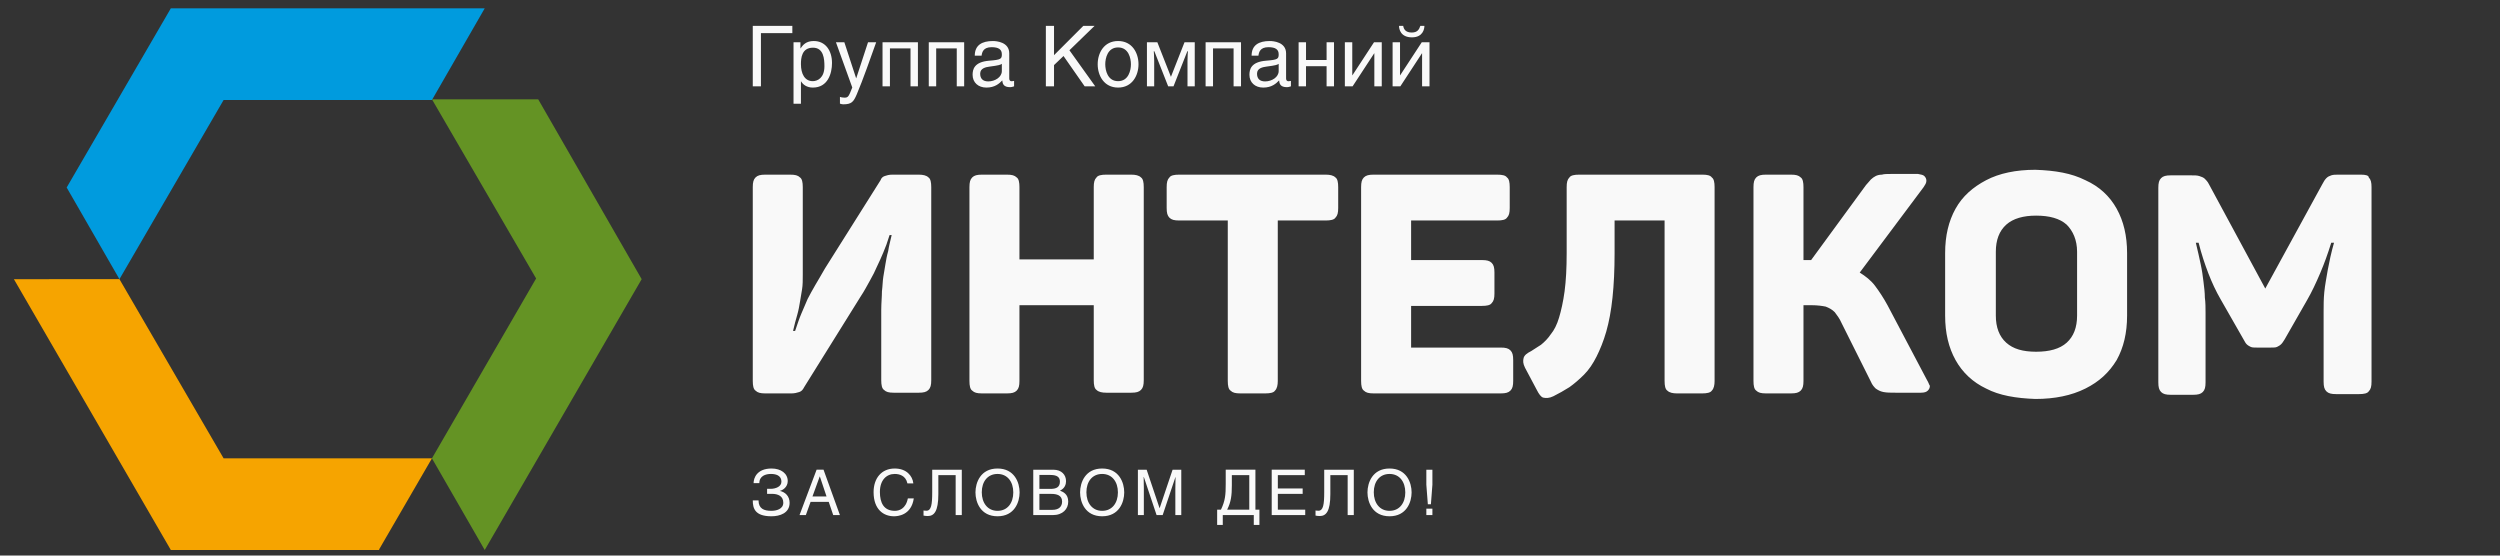 <?xml version="1.0" encoding="UTF-8"?> <svg xmlns="http://www.w3.org/2000/svg" version="1.1" id="Слой_1" x="0" y="0" width="360" height="80" style="enable-background:new 0 0 360 80" xml:space="preserve"><rect width="100%" height="100%" fill="#333333" stroke="none"/><style>.st3{fill:#f9f9f9}</style><path d="m9.6 27 7.6 13.2 15-25.8h30l7.6-13.2H24.6L9.6 27z" style="fill-rule:evenodd;clip-rule:evenodd;fill:#009bde"></path><path d="M77.5 14.3H62.2l15 25.8-15 25.9 7.6 13.2 22.6-39-14.9-25.9z" style="fill-rule:evenodd;clip-rule:evenodd;fill:#649324"></path><path d="M54.6 79.1 62.2 66h-30l-15-25.8H2l22.6 39h30v-.1z" style="fill-rule:evenodd;clip-rule:evenodd;fill:#f6a400"></path><path class="st3" d="M132.3 25.15h-3.8c-.5 0-.8.1-1.1.2-.3.1-.5.3-.6.6l-8 12.7c-.5.9-1 1.7-1.4 2.4s-.8 1.4-1.1 2l-.9 2.1c-.3.7-.6 1.6-.9 2.5h-.3c.2-.9.4-1.6.6-2.3s.3-1.3.4-1.9l.3-1.8c.1-.6.1-1.3.1-2.1v-12.6c0-.7-.1-1.2-.4-1.4-.3-.3-.7-.4-1.4-.4h-3.6c-.7 0-1.1.1-1.4.4s-.4.7-.4 1.4v27.9c0 .7.1 1.2.4 1.4.3.3.7.4 1.4.4h3.8c.4 0 .8-.1 1.1-.2.3-.1.5-.3.7-.7l8.1-13c.6-.9 1-1.7 1.4-2.4s.7-1.3 1-2c.3-.6.6-1.3.9-2s.6-1.5.9-2.5h.3c-.2.9-.4 1.6-.5 2.3-.2.7-.3 1.3-.4 1.9l-.3 1.8c-.1.6-.1 1.3-.2 2.1 0 .8-.1 1.7-.1 2.7v10.1c0 .7.1 1.2.4 1.4.3.3.7.4 1.4.4h3.6c.7 0 1.1-.1 1.4-.4.3-.3.4-.7.4-1.4v-27.8c0-.7-.1-1.2-.4-1.4-.3-.3-.8-.4-1.4-.4zm30.6 0h-3.6c-.7 0-1.2.1-1.4.4-.3.3-.4.7-.4 1.4v10.4h-10.7v-10.4c0-.7-.1-1.2-.4-1.4-.3-.3-.7-.4-1.4-.4h-3.6c-.7 0-1.1.1-1.4.4-.3.3-.4.7-.4 1.4v27.9c0 .7.1 1.2.4 1.4.3.3.7.4 1.4.4h3.6c.7 0 1.1-.1 1.4-.4.3-.3.4-.7.4-1.4v-10.9h10.7v10.8c0 .7.1 1.2.4 1.4.3.3.8.4 1.4.4h3.6c.7 0 1.1-.1 1.4-.4.3-.3.4-.7.4-1.4v-27.8c0-.7-.1-1.2-.4-1.4-.3-.3-.8-.4-1.4-.4zm28 0h-21.1c-.7 0-1.2.1-1.4.4-.3.3-.4.7-.4 1.4v3c0 .7.1 1.1.4 1.4.3.3.7.4 1.4.4h7v23.1c0 .7.1 1.2.4 1.4.3.3.7.4 1.4.4h3.6c.7 0 1.2-.1 1.4-.4.3-.3.4-.8.4-1.4v-23.1h6.9c.7 0 1.2-.1 1.4-.4.3-.3.4-.7.4-1.4v-3c0-.7-.1-1.2-.4-1.4-.3-.3-.8-.4-1.4-.4zm24.7 0h-17.8c-.7 0-1.1.1-1.4.4-.3.3-.4.7-.4 1.4v27.9c0 .7.1 1.2.4 1.4.3.3.7.4 1.4.4h18.3c.7 0 1.1-.1 1.4-.4.3-.3.4-.7.4-1.4v-3c0-.7-.1-1.1-.4-1.4-.3-.3-.7-.4-1.4-.4h-12.9v-6h10.2c.7 0 1.2-.1 1.4-.4.3-.3.4-.7.4-1.4v-3c0-.7-.1-1.1-.4-1.4-.3-.3-.7-.4-1.4-.4h-10.2v-5.7h12.4c.7 0 1.2-.1 1.4-.4.3-.3.4-.7.4-1.4v-3c0-.7-.1-1.2-.4-1.4-.2-.3-.7-.4-1.4-.4zm29.6 0h-17.8c-.7 0-1.2.1-1.4.4-.3.3-.4.7-.4 1.4v9.5c0 2.2-.1 4-.3 5.5s-.5 2.8-.8 3.8-.7 1.8-1.2 2.4c-.4.6-.9 1.1-1.4 1.5-.5.3-.9.6-1.4.9-.6.3-1 .6-1.1 1s-.1.8.2 1.4l1.7 3.2c.3.6.6 1 .9 1.1.4.1.9.1 1.5-.2.8-.4 1.5-.8 2.3-1.3.7-.5 1.4-1.1 2.1-1.8.7-.7 1.3-1.6 1.8-2.6s1-2.2 1.4-3.6c.4-1.4.7-3 .9-4.9s.3-4 .3-6.4v-4.7h7.2v23.1c0 .7.1 1.2.4 1.4.3.3.8.4 1.4.4h3.6c.7 0 1.2-.1 1.4-.4.3-.3.4-.8.4-1.4v-27.9c0-.7-.1-1.2-.4-1.4-.2-.3-.7-.4-1.3-.4zm32.3 29.6-5.7-10.8c-.6-1.1-1.2-2-1.8-2.8-.6-.8-1.4-1.4-2.2-1.9l9.2-12.3c.2-.3.4-.6.4-.9s-.1-.5-.3-.7c-.2-.2-.5-.2-.9-.3h-3.9c-.5 0-1 0-1.3.1-.4 0-.7.1-.9.2-.2.1-.5.3-.7.5s-.4.5-.7.8l-7.9 10.8h-1.1v-10.5c0-.7-.1-1.2-.4-1.4-.3-.3-.7-.4-1.4-.4h-3.6c-.7 0-1.1.1-1.4.4-.3.3-.4.7-.4 1.4v27.9c0 .7.1 1.2.4 1.4.3.3.7.4 1.4.4h3.6c.7 0 1.1-.1 1.4-.4.3-.3.4-.7.4-1.4v-10.9h1.2c.8 0 1.5.1 2 .2.5.2.9.4 1.3.8.3.4.7.9 1 1.6l4.2 8.4c.2.5.5.8.7 1 .3.2.6.4 1.1.5s1.1.1 1.8.1h3.6c.5 0 .8-.1 1-.3s.3-.4.3-.7c-.1-.1-.2-.5-.4-.8zm2.6-18.3v9c0 2.5.5 4.6 1.5 6.4 1 1.8 2.5 3.2 4.4 4.1 1.9 1 4.3 1.4 7.1 1.5 2.8 0 5.2-.5 7.2-1.5s3.4-2.3 4.5-4.1c1-1.8 1.5-3.9 1.5-6.4v-9c0-2.5-.5-4.6-1.5-6.4s-2.5-3.2-4.5-4.1c-2-1-4.3-1.4-7.2-1.5-2.8 0-5.2.5-7.1 1.5s-3.4 2.3-4.4 4.1c-1 1.8-1.5 3.9-1.5 6.4zm19-.2v9.2c0 1.7-.5 3-1.5 3.9s-2.5 1.3-4.4 1.3-3.3-.4-4.3-1.3-1.5-2.2-1.5-3.9v-9.2c0-1.7.5-3 1.5-3.9 1-.9 2.5-1.3 4.3-1.3 1.9 0 3.4.4 4.4 1.3.9.9 1.5 2.2 1.5 3.9zm40.9-11.1h-3.2c-.5 0-.8 0-1.1.1-.3.1-.5.2-.7.4-.2.2-.4.5-.6.9l-8.2 15-8.1-15c-.2-.4-.4-.6-.6-.8-.2-.2-.5-.3-.8-.4s-.7-.1-1.2-.1h-2.9c-.7 0-1.1.1-1.4.4s-.4.7-.4 1.4v28c0 .7.1 1.1.4 1.4.3.3.7.4 1.4.4h3.2c.7 0 1.1-.1 1.4-.4.3-.3.4-.7.4-1.4v-10c0-.7 0-1.5-.1-2.2 0-.7-.1-1.5-.2-2.3s-.2-1.6-.4-2.5c-.2-.9-.4-1.9-.7-3.1h.4c.4 1.6.9 3.1 1.4 4.4.5 1.3 1.1 2.6 1.8 3.8l3.2 5.6c.2.3.3.6.5.8s.4.3.6.4c.2.1.5.1.9.1h2c.4 0 .7 0 .9-.1.2-.1.4-.2.6-.4s.3-.4.5-.7l3.2-5.6c.7-1.2 1.3-2.5 1.9-3.9s1.1-2.8 1.6-4.4h.4c-.4 1.4-.7 2.8-.9 3.9-.2 1.2-.4 2.2-.5 3.2s-.1 1.9-.1 2.8v10.1c0 .7.1 1.1.4 1.4.3.3.7.4 1.4.4h3.3c.7 0 1.2-.1 1.4-.4.3-.3.4-.7.4-1.4v-28c0-.7-.1-1.1-.4-1.4 0-.3-.5-.4-1.1-.4zM114.097 3.724v1.044h-4.522v7.664H108.4V3.724h5.697zM114.268 6.087h.995v.9c.348-.516.816-1.08 1.92-1.08 1.678 0 2.626 1.367 2.626 3.166 0 1.511-.6 3.538-2.759 3.538-.851 0-1.415-.408-1.715-.923v3.25h-1.067V6.087zm1.067 3.154c0 1.38.54 2.447 1.704 2.447.671 0 1.678-.456 1.678-2.147 0-1.043-.108-2.674-1.643-2.674-1.655 0-1.739 1.547-1.739 2.374zM121.587 6.087l1.691 5.17h.024l1.692-5.17h1.175c-.744 2.075-1.919 5.457-2.794 7.496-.468 1.091-.744 1.44-1.967 1.44-.157 0-.288-.049-.456-.097v-.972c.131.049.36.108.648.108.54 0 .61-.155 1.127-1.463l-2.351-6.512h1.211zM132.181 6.087v6.345h-1.067V6.974h-2.963v5.458h-1.067V6.087h5.097zM138.84 6.087v6.345h-1.067V6.974h-2.962v5.458h-1.067V6.087h5.097zM140.367 8.018c0-1.523 1.044-2.11 2.615-2.11.503 0 2.35.143 2.35 1.774v3.622c0 .264.132.396.348.396.096 0 .228-.024.348-.048v.78c-.18.047-.336.12-.576.12-.947 0-1.079-.492-1.127-.972-.42.444-1.055 1.031-2.29 1.031-1.164 0-1.98-.731-1.98-1.835 0-.755.192-1.87 2.423-2.038 1.667-.132 1.787-.265 1.787-.924 0-.695-.468-1.02-1.475-1.02-1.211 0-1.38.744-1.44 1.224h-.983zm3.898 1.175c-.168.132-.432.228-1.75.396-.529.072-1.369.216-1.369 1.02 0 .695.373 1.115 1.164 1.115.996 0 1.955-.636 1.955-1.487V9.193zM151.779 7.946 156 3.724h1.62l-3.622 3.514 3.717 5.194h-1.523l-3.046-4.366-1.367 1.307v3.059h-1.175V3.724h1.175v4.222zM161.005 5.907c2.027 0 2.939 1.715 2.939 3.346s-.912 3.358-2.939 3.358-2.938-1.727-2.938-3.358.912-3.346 2.938-3.346zm0 5.78c1.524 0 1.848-1.582 1.848-2.434s-.324-2.423-1.848-2.423c-1.523 0-1.847 1.572-1.847 2.423s.324 2.435 1.847 2.435zM166.658 6.087l1.955 4.977 1.955-4.977h1.475v6.345H171V8.749c0-.671.06-1.367.06-1.367h-.084l-1.991 5.05h-.768l-1.99-5.05h-.084s.06.696.06 1.367v3.683h-1.044V6.087h1.5zM178.705 6.087v6.345h-1.068V6.974h-2.962v5.458h-1.068V6.087h5.098zM180.23 8.018c0-1.523 1.044-2.11 2.616-2.11.504 0 2.35.143 2.35 1.774v3.622c0 .264.132.396.348.396.096 0 .227-.024.348-.048v.78c-.18.047-.336.12-.576.12-.948 0-1.08-.492-1.128-.972-.42.444-1.054 1.031-2.29 1.031-1.164 0-1.98-.731-1.98-1.835 0-.755.193-1.87 2.424-2.038 1.667-.132 1.787-.265 1.787-.924 0-.695-.468-1.02-1.476-1.02-1.21 0-1.379.744-1.44 1.224h-.983zm3.899 1.175c-.168.132-.432.228-1.751.396-.528.072-1.367.216-1.367 1.02 0 .695.37 1.115 1.163 1.115.995 0 1.955-.636 1.955-1.487V9.193zM188.066 8.641h2.963V6.087h1.068v6.345h-1.068V9.529h-2.963v2.903H187V6.087h1.067V8.64zM194.727 10.836h.024l3.106-4.75h1.116v6.346h-1.068v-4.75h-.024l-3.107 4.75h-1.115V6.087h1.068v4.75zM201.603 10.836h.024l3.106-4.75h1.116v6.346h-1.068v-4.75h-.024l-3.107 4.75h-1.115V6.087h1.068v4.75zm1.69-6.152c.828 0 1.068-.456 1.236-.96h.588c0 .432-.204 1.655-1.799 1.655-1.643 0-1.859-1.199-1.859-1.655h.6c.095.54.395.96 1.235.96z"></path><g><path class="st3" d="M111.074 73.56c.693 0 1.72-.233 1.72-1.169 0-.955-.757-1.278-1.648-1.278h-.685v-.721h.496c.747 0 1.566-.324 1.566-1.018 0-.99-.927-1.125-1.512-1.125-.765 0-1.666.288-1.666 1.324h-.828c0-.72.46-2.107 2.593-2.107 1.35 0 2.323.711 2.323 1.81 0 .873-.73 1.332-1.153 1.413.81.162 1.423.774 1.423 1.72 0 1.467-1.387 1.935-2.611 1.935-2.377 0-2.692-1.134-2.692-2.286h.829c0 1.187.783 1.503 1.845 1.503zM116.726 72.265l-.685 1.908h-.91l2.459-6.536h.999l2.359 6.536h-.964l-.648-1.908h-2.61zm2.295-.774-.963-2.881h-.018l-1.044 2.88h2.025zM130.667 69.609c-.243-1.153-1.197-1.36-1.827-1.36-1.18 0-2.134.873-2.134 2.593 0 1.54.54 2.719 2.16 2.719.577 0 1.567-.27 1.864-1.791h.855c-.36 2.467-2.358 2.574-2.854 2.574-1.485 0-2.934-.963-2.934-3.475 0-2.007 1.143-3.403 3.043-3.403 1.683 0 2.556 1.044 2.682 2.143h-.855zM138.498 67.637v6.536h-.883V68.42h-2.493v2.729c0 2.53-.63 3.159-1.531 3.159-.19 0-.405-.026-.603-.063v-.738c.072.018.234.036.414.036.693 0 .837-.864.837-2.674v-3.232h4.259zM143.645 74.344c-2.44 0-3.178-2.025-3.178-3.438 0-1.414.738-3.44 3.178-3.44s3.178 2.026 3.178 3.44c0 1.413-.739 3.438-3.178 3.438zm0-6.095c-1.423 0-2.269 1.099-2.269 2.638 0 1.54.846 2.674 2.269 2.674s2.268-1.116 2.268-2.655c0-1.54-.846-2.657-2.268-2.657zM148.792 67.637h2.872c1.224 0 1.845.757 1.845 1.648 0 .432-.153 1.026-.873 1.368.432.172 1.188.468 1.188 1.585 0 1.053-.774 1.935-2.223 1.935h-2.81v-6.536zm.882 2.764h1.594c.846 0 1.359-.252 1.359-1.053 0-.604-.37-.954-1.35-.954h-1.603V70.4zm0 3.016h1.882c.918 0 1.386-.468 1.386-1.197 0-.919-.81-1.099-1.53-1.099h-1.738v2.296zM158.71 74.344c-2.439 0-3.177-2.025-3.177-3.438 0-1.414.738-3.44 3.177-3.44 2.44 0 3.179 2.026 3.179 3.44 0 1.413-.739 3.438-3.179 3.438zm0-6.095c-1.422 0-2.268 1.099-2.268 2.638 0 1.54.846 2.674 2.268 2.674s2.269-1.116 2.269-2.655c0-1.54-.846-2.657-2.269-2.657zM165.118 67.637l1.855 5.527h.018l1.863-5.527h1.251v6.536h-.855v-3.862c0-.189.027-1.026.027-1.629h-.009l-1.845 5.491h-.874l-1.836-5.491h-.027c0 .594.027 1.44.027 1.629v3.862h-.856v-6.536h1.261zM180.78 67.637v5.753h.576v2.196h-.811v-1.413h-4.465v1.413h-.81V73.39h.548c.622-1.297.685-2.161.685-3.683v-2.07h4.277zm-.884.783h-2.511v1.46c0 1.448-.108 2.385-.675 3.51h3.186v-4.97zM187.952 74.173h-4.826v-6.536h4.763v.783h-3.88v1.918h3.574v.783h-3.574v2.269h3.943v.783zM194.946 67.637v6.536h-.883V68.42h-2.493v2.729c0 2.53-.63 3.159-1.53 3.159-.19 0-.406-.026-.604-.063v-.738c.072.018.234.036.414.036.693 0 .837-.864.837-2.674v-3.232h4.259zM200.093 74.344c-2.44 0-3.177-2.025-3.177-3.438 0-1.414.738-3.44 3.177-3.44s3.178 2.026 3.178 3.44c0 1.413-.738 3.438-3.178 3.438zm0-6.095c-1.423 0-2.268 1.099-2.268 2.638 0 1.54.845 2.674 2.268 2.674s2.269-1.116 2.269-2.655c0-1.54-.846-2.657-2.269-2.657zM205.609 72.616l-.216-2.818v-2.16h.873v2.16l-.216 2.818h-.441zm.657 1.557h-.873v-.928h.873v.928z"></path></g></svg> 